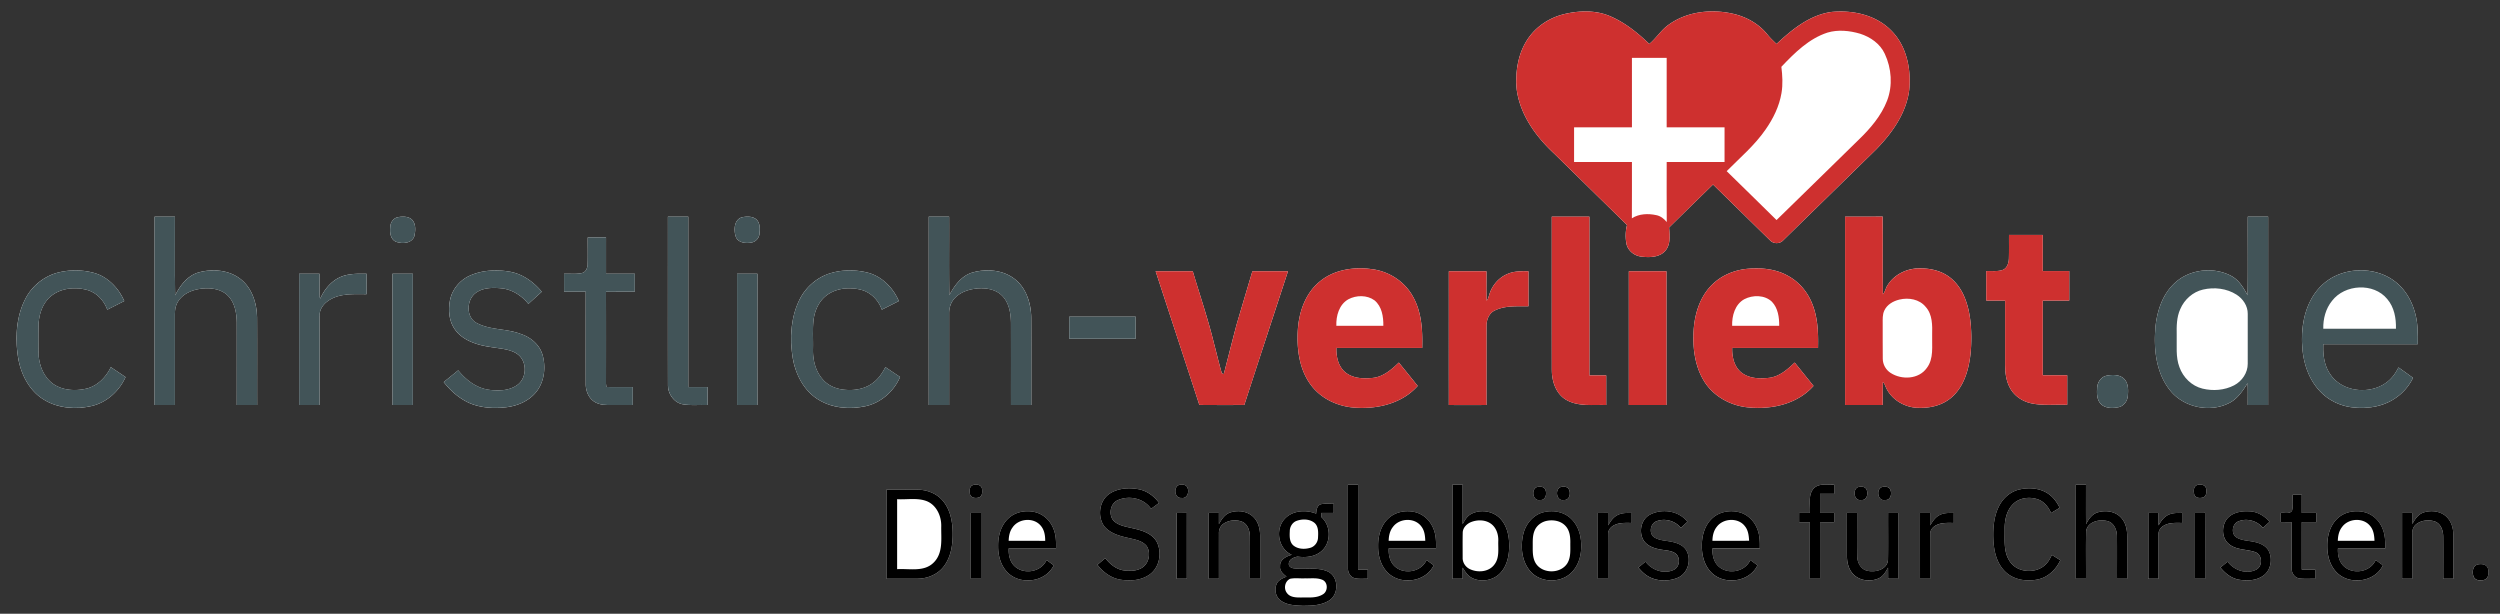 <svg height="491" width="2000" xmlns="http://www.w3.org/2000/svg"><rect width="100%" height="100%" fill="#333333" stroke="none"/><path d="M1251.15 11.33c-10.94 2.7-21.051 9.02-27.74 18.15-8.76 11.83-11.35 27.23-10.13 41.63 2.58 20.4 15.22 37.98 29.939 51.66 19.45 19.1 38.96 38.13 58.391 57.25-1.28 4.87-1.391 10.05-.48 15 1.25 5.75 6.59 9.82 12.351 10.33 6.47.73 14.399.53 18.93-4.91 4.279-5.13 3.33-12.27 2.859-18.43 11.681-11.51 23.42-22.94 35.15-34.4 15.16 14.86 30.33 29.72 45.51 44.57 2.65 2.96 7.7 3.13 10.48.23 24.82-24.22 49.609-48.47 74.39-72.74 12.851-13.12 24.3-29.14 26.61-47.82 1.58-16.64-2.061-34.9-14.141-47.15-12.25-12.73-31.069-16.85-48.149-15.14-17.34 2.47-31.5 14.01-43.89 25.6-2.61-2.51-5.291-4.97-7.5-7.85-6.931-8.49-17.021-14.03-27.641-16.38-17.029-3.86-36.17-1.75-50.66 8.49-6.319 4.22-10.21 10.94-15.99 15.75-9.06-8.75-19.129-16.85-30.729-21.95-11.79-5.26-25.24-4.89-37.56-1.89M123.65 173.35c.01 50.21 0 100.429 0 150.65h16.3c-.01-24.33 0-48.66-.01-72.98-.03-3.609.74-7.31 2.82-10.31 4-6.03 11.3-8.9 18.24-9.76 7.24-.86 15.4.02 20.95 5.22 5.84 5.55 7.32 14.051 7.47 21.77.05 22.021.01 44.031.01 66.051 5.43.02 10.86.01 16.29 0-.05-23.34.06-46.68-.05-70.02-.21-11.741-4.24-24.351-14.17-31.431-9.27-6.67-21.77-7.6-32.56-4.62-8.92 2.55-14.8 10.41-18.8 18.33-.45-20.97-.06-41.95-.2-62.92-5.43.01-10.86-.01-16.29.02m194.83.37c-3.841.65-6.33 4.46-6.29 8.2-.41 4.18.159 9.61 4.59 11.47 5.06 1.93 12.939 1.39 14.79-4.7.89-4.32 1.27-9.74-2.12-13.12-2.98-2.56-7.32-2.53-10.97-1.85m215.84-.39c.02 44.91-.051 89.82.029 134.73-.029 7.06 4.86 14.149 12.03 15.41 6.51 1.049 13.14.319 19.7.529 0-4.779.01-9.561 0-14.33-5.16-.01-10.32.01-15.47-.02.01-45.44 0-90.88 0-136.311-5.429-.008-10.859-.008-16.289-.008m60.1.33c-7.21 1.22-7.71 10.4-5.72 15.93 1.97 4.72 7.93 5.28 12.33 4.44 3.51-.44 6.229-3.54 6.58-7 .359-3.81.59-8.33-2.32-11.28-2.85-2.71-7.23-2.7-10.87-2.09m148.57-.33c-.021 50.22-.01 100.449 0 150.67h16.29v-73.061c-.07-3.949.979-8 3.45-11.14 4.319-5.63 11.489-8.21 18.34-8.94 7.14-.73 15.18.32 20.5 5.6 5.63 5.58 7.029 13.91 7.18 21.521.06 22 .01 44.01.02 66.02h16.28c-.03-23.34.07-46.67-.05-70.01-.21-11.67-4.17-24.2-13.98-31.3-9.34-6.86-22.06-7.78-32.97-4.7-8.84 2.57-14.47 10.41-18.609 18.13-.381-20.92-.061-41.85-.16-62.77-5.431-.03-10.861-.01-16.291-.02m498.41.01c.02 40.89-.04 81.78.029 122.66.01 9.09 3.29 19.16 11.59 23.91 9.69 5.57 21.271 3.77 31.95 4.09-.01-7.891 0-15.779-.01-23.67h-13.45c-.01-42.33 0-84.66 0-126.99-10.039-.01-20.079-.01-30.109 0m234.67-.01c-.01 50.23-.01 100.46 0 150.68 10.029.01 20.06.01 30.1 0 .05-6.13-.12-12.26.11-18.38 1.479 1.11 1.77 3.05 2.6 4.62 4.29 9.25 14.12 15.23 24.16 15.95 8.93.579 18.36-1.101 25.78-6.37 6.59-4.63 11.08-11.73 13.76-19.23 3.62-10.1 4.53-20.939 4.48-31.59-.16-10.4-1.301-20.99-5.221-30.7-2.88-7.18-7.609-13.82-14.22-17.99-6.96-4.45-15.431-5.9-23.57-5.6-9.689.4-19.34 5.51-24.319 13.95-1.341 2.17-1.66 4.89-3.42 6.79-.371-20.73.06-41.47-.221-62.21-10.009.18-20.019.03-30.019.08m322.14 0c-.11 20.96.21 41.92-.16 62.87-3.26-6.13-7.08-12.43-13.5-15.68-14.7-7.6-34.36-4.86-46 7.08-9.03 9.05-13.04 21.9-14.25 34.371-1.43 16.989.41 35.609 11.12 49.559 10.76 14.291 32.11 19.041 47.96 10.881 6.69-3.37 10.83-9.76 14.7-15.87.26 5.819.07 11.649.13 17.47 5.41.01 10.83 0 16.26 0 .011-50.22 0-100.44.011-150.67-5.431-.021-10.851-.001-16.271-.011m-191.021 14.61c-.09 6.34.121 12.68-.1 19.02-.16 3.51-1.43 7.74-5.09 9.03-4.18 1.4-8.689.73-13 .87-.01 7.87 0 15.75 0 23.62 5.03 0 10.061 0 15.1.01.03 17.18.011 34.359.011 51.55-.05 5.931.7 12.01 3.37 17.38 3.319 7.03 10.31 11.77 17.819 13.311 9.351 1.939 18.98.77 28.46 1.09v-23.62c-6.52 0-13.029.01-19.54 0 0-19.91-.01-39.81 0-59.72h21.17c0-7.87.011-15.74 0-23.61-7.06-.01-14.12 0-21.17-.01-.01-9.64 0-19.28-.01-28.92-9.009-.001-18.02-.011-27.02-.001M470.19 189.9c-.061 7.04.13 14.08-.07 21.12-.05 3-1.21 6.67-4.53 7.41-4.7 1.07-9.57.38-14.35.58.01 4.78 0 9.56.02 14.34 5.76 0 11.53-.01 17.311.01 0 24.541-.021 49.08 0 73.63-.03 4.83 1.6 9.88 5.3 13.16 3.28 2.97 7.86 3.85 12.16 3.859 6.729.02 13.46-.029 20.189-.01.011-4.779.011-9.561 0-14.33-7.02-.09-14.06.141-21.08-.08-.08-.63-.25-1.89-.34-2.52.03-24.551.061-49.11-.01-73.66 7.68-.14 15.37-.03 23.06-.06 0-4.79-.01-9.57 0-14.35-7.67-.01-15.35.01-23.02 0-.01-9.7 0-19.4 0-29.1zm585.29 35.58c-11.53 9.6-16.541 24.87-17.301 39.45-.81 14.891 1.41 30.85 10.54 43.09 8.431 11.36 22.46 17.57 36.391 18.181 17.689 1.06 36.95-3.75 49.04-17.46-5-6.25-10.051-12.471-15.07-18.7-5.9 5.67-12.63 11.56-21.15 12.319-7.6.791-16.3.361-22.26-5.02-5.23-4.779-6.71-12.189-6.59-18.99 22.9-.01 45.8 0 68.7-.01.37-14.07-.4-28.93-7.601-41.41-6.529-11.74-18.89-19.72-32.109-21.53-14.71-2.18-30.97.19-42.59 10.08m314.22 2.23c-9.65 9.46-13.92 23.08-14.79 36.28-.88 13.73.779 28.21 7.92 40.23 7.45 12.709 21.62 20.489 36.109 21.739 18.53 1.8 39.141-2.79 51.881-17.239-5.021-6.24-10.061-12.461-15.07-18.691-5.7 5.471-12.11 11.171-20.26 12.211-7.61.92-16.24.689-22.5-4.32-5.71-4.71-7.41-12.49-7.24-19.57 22.9-.01 45.8 0 68.689 0 .32-12.82-.22-26.129-5.77-37.93-3.75-8.06-9.89-15.03-17.66-19.4-9.56-5.66-21.07-6.97-31.97-6.1-10.839.81-21.579 5.06-29.339 12.79M46.92 217.92c-11.44 2.82-21.4 10.78-26.71 21.3-7.19 14.07-8.14 30.58-5.88 45.98 2.11 14.06 9.27 28.21 22.07 35.28 11 6.27 24.45 7.129 36.63 4.399 12.23-2.729 22.34-11.899 27.42-23.21-3.91-2.68-7.87-5.3-11.8-7.96-3.86 8.101-10.74 15.16-19.7 17.24-8.95 2.03-19.2 1.43-26.83-4.12-7.61-5.77-11.16-15.54-11.33-24.85-.07-7-.05-14-.01-21 .17-8.641 2.82-17.82 9.54-23.65 7.71-6.75 18.95-7.93 28.6-5.58 7.98 1.93 14.2 8.37 16.9 15.99 4.54-2.31 9.08-4.6 13.61-6.91-4.56-10.52-13.38-19.63-24.66-22.64-9.05-2.409-18.75-2.499-27.85-.269m617.45.64c-10.96 3.32-20.19 11.47-25.07 21.8-6.74 14.041-7.54 30.291-5.21 45.49 2.22 13.75 9.29 27.53 21.78 34.521 10.84 6.271 24.12 7.2 36.2 4.659 12.46-2.609 23.029-11.829 28-23.459-3.95-2.58-7.84-5.24-11.75-7.86-2.36 4.53-5.24 8.899-9.29 12.08-6.41 5.229-15.05 6.819-23.12 6.04-6.561-.51-13.18-3.109-17.561-8.16-6.02-6.65-8.18-15.891-7.939-24.67.229-7.98-.53-16.029.57-23.971 1.069-7.209 4.399-14.379 10.359-18.799 7.59-5.75 17.93-6.64 26.98-4.55 8.06 1.88 14.46 8.31 17.14 16.041 4.56-2.261 9.09-4.591 13.63-6.891-4.609-10.67-13.64-19.88-25.12-22.77-9.659-2.431-20.049-2.391-29.599.499m1194.5 8.34c-11.431 9.95-16.54 25.36-17.181 40.15-.85 16.06 2.671 33.31 13.83 45.46 6.811 7.471 16.41 12.24 26.44 13.391 11.64 1.379 24.07-.461 33.94-7.11 6.239-4.05 11.26-9.84 14.51-16.521-3.88-2.779-7.721-5.6-11.61-8.33-1.36 2.48-2.71 5-4.53 7.17-12.069 15.091-38.909 14.641-49.899-1.469-5-7.011-6.09-15.881-5.7-24.271 25.18-.05 50.37-.011 75.55-.021.07-8.14.17-16.41-1.979-24.32-2.16-8.5-6.351-16.609-12.68-22.75-15.911-15.699-43.971-15.909-60.691-1.379m-1483.29-6.27c-8.08 3.72-14.24 11.39-15.73 20.2-1.229 7.33-.67 15.391 3.44 21.79 3.94 6.29 10.74 10.14 17.64 12.37 7.07 2.39 14.551 2.939 21.87 4.18 4.3.82 8.78 2 12.17 4.93 7.021 6.23 6.3 19.051-1.62 24.221-6.54 4.41-14.97 4.529-22.52 3.459-9.88-1.439-18.16-7.93-24.28-15.51-3.84 3.15-7.729 6.24-11.569 9.381 5.63 7.229 12.779 13.459 21.26 17.09 8.77 3.57 18.5 4.14 27.83 3.16 8.59-.92 17.239-4.16 23.3-10.51 7.91-8.15 9.75-20.811 6.689-31.451-2.35-8.14-9.359-14.1-17.22-16.689-11.37-4.51-24.34-3-35.28-8.74-8.859-4.439-8.579-18.4-1.14-24.05 5.76-4.38 13.48-4.47 20.37-3.85 8.68.79 16.54 5.76 21.9 12.49 3.569-3.24 7.149-6.48 10.739-9.72-6.54-7.92-15.46-14.29-25.72-16.08-10.699-1.831-22.169-1.271-32.129 3.329m548.93-3.62c11.65 35.65 23.38 71.28 34.98 106.95 11.99.021 23.99.16 35.979-.04 11.5-35.68 23.3-71.27 34.92-106.91-9.5-.01-18.989-.01-28.489-.01-4.24 14.35-8.551 28.69-12.75 43.05-3.44 13.04-6.74 26.11-10.12 39.16-.391-.13-1.15-.399-1.53-.53-2.36-7.91-4.15-15.99-6.3-23.959-4.73-19.5-11.28-38.491-16.98-57.721-9.9.01-19.81-.01-29.71.01m234.551-.01c0 35.67-.011 71.34.01 107.01 10.029.01 20.06.01 30.1 0 .02-21.01-.03-42.02.02-63.029-.069-4.871 1.83-10.23 6.44-12.521 8.38-4.19 18.06-3.33 27.15-3.45v-28c-5.601-.06-11.44-.22-16.67 2.1-6.99 2.86-12.351 9.07-14.58 16.23-.61 1.83-.931 3.81-2.2 5.33-.34-7.88-.07-15.78-.16-23.66-10.041-.01-20.071-.01-30.11-.01m144 0v107c10.039 0 20.069 0 30.109-.01V217.01c-10.04-.01-20.07-.01-30.109-.01M239.31 219.01c.01 34.99.02 69.99 0 104.98 5.43.02 10.87.039 16.3.02 0-23.68-.01-47.35.01-71.01-.2-4.82 2.58-9.25 6.41-11.97 8.97-6.64 20.71-5.66 31.25-5.69 0-5.44 0-10.89-.01-16.33-7.2-.09-14.74-.26-21.44 2.84-7.21 3.36-12.45 9.91-15.66 17.05-.39-.92-.65-1.91-.59-2.91.03-5.66.04-11.33.03-16.99-5.43 0-10.86-.01-16.3.01m74.67-.01c.01 35.01 0 70.01.01 105.01 5.42.01 10.85.01 16.29 0V219zm275.67 0v105h16.3c-.01-35-.01-70 0-105zm265.74 34.34v17.67c17.721-.029 35.431.01 53.15-.02-.01-5.891 0-11.77 0-17.65-17.72-.01-35.43-.01-53.15 0m829.98 47.189c-4.431.891-7.39 5.171-7.64 9.521-.42 4.72-.341 10.36 3.569 13.72 3.761 3.021 9.13 2.961 13.63 1.961 4.051-.91 6.881-4.74 7.32-8.76.48-4.791.6-10.471-3.13-14.091-3.68-3.3-9.189-3.28-13.749-2.351M777.42 388.54c-1.979 1.489-1.77 4.29-1.5 6.479.58 3.431 5.01 3.971 7.68 2.73 2.37-1.221 2.351-4.33 2.021-6.62-.551-3.729-5.521-4.279-8.201-2.589m164.9-.16c-3.45 2.56-2.431 10.341 2.739 9.95 5.28.96 6.96-6.21 4.07-9.471-1.849-1.548-4.739-1.539-6.809-.479m136.02 65.66c-.18 3.479 1.58 7.32 5.12 8.41 3.49.939 7.18.45 10.76.55-.01-2.44-.01-4.89 0-7.33-2.6-.01-5.189-.01-7.77-.01.01-22.66 0-45.33 0-67.99-2.71-.01-5.42-.01-8.11-.01-.01 22.13-.01 44.25 0 66.38m83.66-66.37v75.34h8.12c-.01-2.99-.01-5.97-.021-8.96 1.94 3.17 4.03 6.5 7.44 8.271 7.57 3.939 17.74 1.97 23.29-4.54 4.93-5.66 6.47-13.431 6.56-20.74 0-7.63-1.489-15.83-6.729-21.681-5.7-6.5-15.96-8.219-23.57-4.26-3.359 1.69-5.25 5.051-6.979 8.221.02-10.551.01-21.1.01-31.65-2.721-.011-5.421-.011-8.121-.001m288.88 3.17c-4.649 5.391-2.49 13.03-2.979 19.49h-8.59c-.021 2.449-.021 4.9 0 7.35 2.85-.01 5.709 0 8.579 0 .011 15.11 0 30.221.011 45.33h8.13c0-15.109-.011-30.22 0-45.33 3.76 0 7.54-.01 11.319 0-.02-2.449-.02-4.9 0-7.34-3.779-.01-7.56-.01-11.319-.01a3556.1 3556.1 0 0 1 0-15.32h11.319c-.02-2.449-.02-4.89-.01-7.34-5.48.301-12.23-1.311-16.46 3.17m209.79-3.17c0 25.109-.01 50.23 0 75.34h8.12c.08-12.649-.16-25.31.11-37.95 1-7.71 10.689-9.97 17.109-8.169 5.24 1.359 7.54 7.09 7.57 12.06.109 11.35 0 22.71.04 34.06h8.13c-.01-11.359.01-22.72 0-34.08-.01-5.26-1.2-10.869-4.89-14.82-4.671-5.139-12.54-6.17-18.921-4.139-4.39 1.43-7.1 5.449-9.109 9.35-.09-10.551-.03-21.1-.04-31.65a999.081 999.081 0 0 0-8.119-.002m96.57.56c-2.641 1.459-2.42 5.069-1.76 7.569 1.14 2.83 4.949 3.011 7.42 1.97 2.439-1.26 2.39-4.51 2.01-6.85-.67-3.39-5.02-3.89-7.67-2.689m-527.71 1.43c-4.811 1.89-3.32 11.43 2.51 10.35 4.72.391 5.87-5.68 3.91-8.92-1.42-1.99-4.3-2.02-6.42-1.43m18.97.01c-4.83 1.9-3.29 11.51 2.59 10.33 4.94.33 5.971-6.45 3.38-9.5-1.65-1.359-4.02-1.4-5.97-.83m237.99.01c-4.76 1.94-3.26 11.41 2.56 10.33 4.72.381 5.86-5.66 3.91-8.91-1.43-2.01-4.34-2.05-6.47-1.42m18.97 0c-4.78 1.94-3.229 11.43 2.58 10.32 4.97.391 6.05-6.439 3.42-9.5-1.649-1.37-4.05-1.4-6-.82m-617.61 5.16c-8.34 5.36-10.149 17.96-4.64 25.92 4.8 6.05 12.73 8.12 19.94 9.7 4.97 1.19 10.71 2.12 14.149 6.31 3.7 5.561 1.9 14.171-3.939 17.591-4.271 2.529-9.511 2.64-14.29 1.96-6.141-.88-11.13-5.07-14.84-9.79-2.11 1.76-4.2 3.52-6.29 5.29 4.439 5.77 10.659 10.5 17.96 11.81 7.77 1.41 16.369.851 23.13-3.57 8.68-5.56 10.96-18.26 6.12-27.04-4.23-6.909-12.69-9.029-20.08-10.649-5.03-1.2-10.65-2.11-14.41-5.979-3.891-4.891-2.49-13.48 3.41-16.181 9.1-4.17 21-1.61 26.779 6.819a1106.4 1106.4 0 0 0 6.4-4.68c-3.93-5.43-9.66-9.709-16.33-10.949-7.729-1.442-16.309-.922-23.069 3.438m727.589-3.231c-7.159 1.69-13.119 6.961-16.319 13.511-4.101 8.26-4.81 17.74-4.41 26.83.46 8.99 2.63 18.59 9.25 25.13 6.9 6.979 17.729 8.53 26.97 6.31 7.86-1.88 14.03-8.05 17.34-15.239-2.27-1.42-4.529-2.841-6.779-4.261-1.11 2.33-2.25 4.71-3.99 6.65-7.51 8.93-23.939 8.22-30.02-1.99-4.67-7.33-3.641-16.34-3.75-24.6-.17-7.31 1.33-15.271 6.67-20.64 5.16-5.261 13.52-6.16 20.239-3.711 4.841 1.851 8.2 6.18 10.24 10.811 2.28-1.4 4.58-2.78 6.88-4.17-2.02-4.051-4.649-7.91-8.32-10.631-6.74-5.159-15.96-5.859-24.001-4m-906.239.061c-.01 23.77 0 47.55-.01 71.33 8.279-.03 16.55.06 24.829-.04 7.961-.08 16.101-3.36 20.99-9.82 5.88-7.67 7.3-17.729 7.141-27.13-.15-8.89-1.95-18.33-7.82-25.31-4.94-5.979-12.771-8.91-20.39-9-8.25-.091-16.5-.011-24.74-.03m1124.96 4.1c-.26 4.26.58 8.67-.55 12.83-1.96 2.851-6.07 1.371-8.971 1.74-.02 2.439-.02 4.891 0 7.33 2.87.01 5.761.01 8.66.01.04 12.4-.06 24.811.04 37.21-.07 3.71 2.57 7.46 6.41 7.891 4.1.479 8.25.14 12.39.229-.02-2.45-.02-4.899 0-7.34-3.59 0-7.159-.01-10.72 0 0-12.67-.01-25.33 0-37.99 3.85 0 7.71-.01 11.58 0-.02-2.449-.02-4.9 0-7.35h-11.58c-.01-4.85-.01-9.7 0-14.561zm-777.74 7.71c-2.95 1.18-3.3 4.72-3.5 7.459-8.54-3.479-19.87-2.549-25.93 5.041-6.94 8.68-3.971 23.26 6.41 27.85-4.311 1.229-9.67 3.83-9.32 9.13-.46 3.74 2.49 6.29 5.15 8.32-2.82 1.22-6.011 2.43-7.61 5.25-2.36 4.529-1.33 10.81 2.91 13.89 4.989 3.71 11.54 3.96 17.52 4.22 7.25-.02 15.061-.27 21.36-4.29 8.01-5.159 7.51-19.369-1.45-23.279-8.56-3.681-18.11-1.141-27.06-2.42-1.881-.24-4.04-1.46-3.851-3.641.061-3.52 4.011-5.17 6.96-5.72 6.75.93 14.34.16 19.521-4.71 7.569-6.95 7.189-20.24-.511-26.96a89.66 89.66 0 0 1 0-3.28c3.32.01 6.641 0 9.98.01a897.93 897.93 0 0 1 0-7.34c-3.519.131-7.149-.449-10.579.47m-249.71 11.241c-6.07 5.639-8.36 14.26-8.21 22.319-.04 7.74 2.27 15.91 8 21.39 10.4 9.931 30.2 7.09 36.48-6.199-1.921-1.4-3.841-2.79-5.73-4.2-4.09 9.25-17.14 11.87-24.81 5.609-4.44-3.55-5.761-9.529-5.471-14.96h37.86c.09-5.18 0-10.51-1.98-15.38-2.27-6.21-7.39-11.38-13.77-13.3-7.599-2.2-16.499-.8-22.369 4.721m177.37-4.681c-4.311 1.47-6.88 5.47-8.96 9.271-.01-2.99-.01-5.99 0-8.98H967v52.68h8.12c.01-12.029-.01-24.06 0-36.08-.16-3.09 1.16-6.26 3.78-8 4.33-2.869 10.199-3.47 14.989-1.439 4.32 1.98 5.92 7.06 6.021 11.49.12 11.34.01 22.689.05 34.029h8.13c-.01-11.319 0-22.64 0-33.96 0-5.38-1.21-11.13-5.06-15.11-4.74-5.05-12.6-6.002-18.95-3.901m126.6 4.7c-6.029 5.64-8.319 14.22-8.18 22.26-.05 7.76 2.26 15.94 8 21.43 10.4 9.931 30.21 7.09 36.47-6.21-1.92-1.399-3.83-2.79-5.729-4.189-4.09 9.26-17.19 11.88-24.851 5.58-4.409-3.561-5.71-9.521-5.42-14.931h37.86c.09-5.189 0-10.52-1.98-15.39-2.279-6.21-7.39-11.37-13.76-13.29-7.61-2.21-16.54-.8-22.41 4.74m124.82-5.09c-8.54 1.76-14.83 9.229-16.84 17.47-2.37 9.78-1.45 21.08 4.99 29.18 7.699 9.811 23.85 10.72 32.91 2.33 5.43-4.97 8.02-12.39 8.35-19.61.51-8.56-1.62-17.859-7.98-23.97-5.55-5.45-14-7.12-21.43-5.4m84.28 2.18c-7.19 3.96-9.07 14.38-4.57 20.99 3.13 4.3 8.54 6.04 13.59 6.859 3.851.73 8.101.69 11.46 3.011 4.351 3.21 3.65 10.93-1.31 13.22-7.91 3.7-17.49.2-22.54-6.57-1.92 1.57-3.84 3.12-5.75 4.67 1.439 1.66 2.89 3.351 4.62 4.76 7.28 6.311 18.3 7.07 26.97 3.41 8.21-3.5 11.11-14.63 6.66-22.08-2.53-4.1-7.391-5.819-11.87-6.71-4.86-1.04-10.3-.93-14.41-4.06-3.55-3.44-2.24-10.42 2.42-12.27 6.8-2.701 15.021-.461 19.61 5.239 1.76-1.62 3.54-3.22 5.3-4.85-6.98-8.959-20.43-10.84-30.18-5.619m49.48 3.311c-5.729 5.649-7.89 13.989-7.77 21.84-.04 7.77 2.27 15.989 8.04 21.479 10.409 9.89 30.18 7.05 36.439-6.24-1.92-1.39-3.84-2.79-5.729-4.189-4.08 9.239-17.141 11.88-24.801 5.609-4.439-3.55-5.77-9.529-5.47-14.96h37.86c.07-4.92.03-9.97-1.71-14.649-2.11-6.31-7.07-11.7-13.431-13.83-7.918-2.571-17.418-1.06-23.428 4.94m411.69.869c-3.771 5.73-3.431 14.58 2.08 19.12 5.95 5.15 14.34 4.08 21.319 6.64 5.761 2.23 5.92 11.421.42 14.051-7.899 3.85-17.609.34-22.68-6.471-1.93 1.551-3.859 3.101-5.77 4.66 3.72 4.601 8.66 8.59 14.619 9.7 6.58 1.19 14.021.88 19.641-3.14 6.07-4.271 7.6-13.181 4.46-19.66-2.18-4.32-6.96-6.37-11.44-7.33-5.069-1.21-10.739-.96-15.13-4.11-3.59-3.189-2.62-9.97 1.67-12.12 6.851-3.17 15.5-.89 20.2 4.971 1.74-1.641 3.53-3.25 5.3-4.891-4.159-4.83-10.069-8.31-16.56-8.359-6.569-.371-14.199 1.15-18.129 6.939m88.95-1.16c-5.94 5.621-8.19 14.11-8.07 22.07-.07 7.96 2.359 16.4 8.41 21.88 10.51 9.5 29.87 6.54 36.08-6.58-1.94-1.399-3.87-2.79-5.771-4.2-4.09 9.4-17.47 11.931-25.069 5.381-4.23-3.591-5.471-9.41-5.15-14.721 12.609-.02 25.23.04 37.859-.029.051-5.25-.039-10.66-2.1-15.57-2.34-6.23-7.57-11.37-14.01-13.18-7.589-2.071-16.399-.601-22.179 4.949m69.13-4.92c-4.431 1.41-7.181 5.461-9.2 9.391-.07-3-.061-6-.04-8.99-2.729 0-5.43 0-8.13.01.01 17.561 0 35.11.01 52.67h8.11c.01-12.02-.011-24.029.01-36.05-.16-2.92.97-5.94 3.36-7.72 4.14-3.07 9.899-3.69 14.729-2.051 4.73 1.74 6.61 7.091 6.7 11.751.109 11.35 0 22.71.04 34.069h8.05c-.01-11.68-.01-23.37 0-35.05-.01-5.18-1.52-10.64-5.3-14.351-4.709-4.709-12.189-5.58-18.339-3.679m-1162.36.4c-.01 17.56 0 35.12 0 52.68h8.12v-52.68zm164.66 0v52.68h8.12c.01-17.56 0-35.109.01-52.67-2.72-.01-5.43-.01-8.13-.01m536.21.01c.021 11.53-.021 23.07.01 34.61.05 4.92 1.23 10.109 4.57 13.88 4.95 5.75 13.86 6.9 20.61 3.95 3.75-1.59 5.81-5.29 7.689-8.681.061 2.96.08 5.94.07 8.91 2.689 0 5.39 0 8.1-.01-.01-17.55 0-35.11 0-52.67h-8.1c-.07 12.55.13 25.1-.09 37.65-.641 7.619-9.971 10.149-16.311 8.67-5.41-.95-8.31-6.58-8.34-11.66-.2-11.55-.03-23.11-.08-34.66-2.718.001-5.428.001-8.128.011m58.46-.01c-.01 17.56 0 35.12 0 52.68h8.12c.03-11.99-.06-23.979.04-35.97-.061-3.36 2.64-6 5.56-7.22 4.17-1.86 8.841-1.44 13.311-1.48-.021-2.68-.021-5.359 0-8.04-4.22.04-8.771-.06-12.41 2.37-2.94 1.82-4.74 4.83-6.51 7.68-.011-3.34 0-6.68.01-10.02zm182.66.01c.01 17.561 0 35.11.01 52.67h8.11c.02-11.689-.011-23.38.01-35.069-.26-2.94 1.36-5.74 3.88-7.2 4.45-2.86 9.96-2.391 15.02-2.391-.01-2.689-.01-5.369 0-8.05-4.109.04-8.529-.06-12.14 2.2-3.04 1.82-5.01 4.85-6.71 7.859-.08-3.35-.07-6.689-.05-10.029-2.72 0-5.43 0-8.13.01m37.34-.01c-.01 17.56 0 35.12 0 52.68h8.12c-.03-17.569.06-35.149-.05-52.72-2.7.05-5.39.05-8.07.04m-477.67 52.68h8.12c.03-11.96-.05-23.93.03-35.89-.07-3.33 2.539-6 5.43-7.24 4.21-1.93 8.939-1.5 13.45-1.54-.011-2.68-.011-5.359 0-8.04-4.25.03-8.88-.05-12.53 2.45-2.85 1.82-4.641 4.74-6.33 7.58-.061-3.34-.07-6.67-.04-9.99-2.72-.01-5.43-.01-8.12-.01-.01 17.56 0 35.12-.01 52.68m704.09-11.45c-4.3.79-4.84 6.23-3.59 9.62 1.359 3.44 5.92 3.69 8.939 2.57 3.44-1.57 3.471-6.22 2.461-9.32-1.2-3.03-5.03-3.49-7.81-2.87z" fill="#fff"/><path d="M1462.04 26.05c8.46-2.52 17.68-1.54 26.05.92 8.28 2.64 16.08 8.05 19.76 16.14 5.41 11.54 6.42 25.4 1.84 37.37-4.75 12.25-13.5 22.41-22.85 31.42-21.89 21.36-43.68 42.82-65.609 64.14-13.23-13.11-26.62-26.06-39.891-39.12 10.7-10.79 22.471-20.73 31.141-33.34 6.1-8.72 10.92-18.53 12.699-29.09 1.2-6.96.771-14.07-.09-21.04 10.55-11.13 22.01-22.56 36.95-27.4zm-156.5 20.25c9.26-.02 18.53-.02 27.8 0-.02 18.52 0 37.03-.01 55.54 15.439.03 30.87-.05 46.31.04-.029 9.24 0 18.48-.01 27.72-15.43-.01-30.86 0-46.28-.01 0 16.02-.1 32.04.051 48.06-2.141-2.65-4.95-4.85-8.34-5.53-6.511-1.42-13.841-1.2-19.57 2.54.12-15.02.029-30.04.05-45.06-15.43 0-30.86-.01-46.28 0-.02-9.25-.01-18.5 0-27.75 15.43-.02 30.86.01 46.29-.01-.011-18.51-.001-37.03-.011-55.54zm560.09 194.35c10.25-13.34 33.26-14.68 44.14-1.46 5.62 6.52 7.211 15.43 6.99 23.8-19.38.02-38.75.01-58.13 0-.191-7.94 1.94-16.099 7-22.34zm-103.24-8.99c9-2.1 18.971-.97 26.841 4.06 5.17 3.3 9.039 9.06 8.959 15.35.021 13.3.061 26.6-.01 39.9.061 7.26-4.54 13.959-10.859 17.27-7.69 4.02-16.931 4.689-25.29 2.66-8.62-2.07-15.58-8.961-18.5-17.221-3.11-8.209-1.94-17.109-2.17-25.68-.13-6.971-.101-14.21 2.84-20.68 3.219-7.659 10.039-13.779 18.189-15.659zm-683.78 7.8c6.37-3.44 15.01-3.56 20.989.8 5.94 4.88 7.211 13.131 7.07 20.4-12.53.01-25.06.01-37.59 0-.299-7.96 2.181-17 9.531-21.2zm316.82-.09c6.82-3.56 16.36-3.52 22.131 2.04 4.859 5.08 5.869 12.49 5.8 19.24-12.55.02-25.101.05-37.641-.01-.25-8.01 2.25-17.13 9.71-21.27zm124.11.29c7.34-1.78 15.97-.31 20.96 5.78 5.58 6.11 5.4 14.85 5.23 22.58-.28 8.86 1.479 18.86-4.32 26.41-6.42 9.051-20.061 9.631-28.87 3.93-3.84-2.42-6.31-6.779-6.32-11.33-.14-9.34.011-18.68-.06-28.02.029-3.55-.28-7.289 1.3-10.59 2.18-4.76 7.13-7.61 12.08-8.76zM717.71 399.35c7.8.49 16-1.279 23.51 1.5 7.98 3.101 11.99 12.041 11.78 20.21-.18 9.771 1.68 21.33-6.02 28.94-7.711 7.83-19.49 4.7-29.271 5.33zm92.33 22.62c4.84-7.21 16.77-8.229 22.45-1.52 2.97 3.34 3.71 7.95 3.66 12.27-9.74-.12-19.48-.01-29.221-.06.101-3.76.811-7.62 3.111-10.69zm227.36-5.32c4.59-1.61 10.34-1.53 14.229 1.699 3.25 2.87 2.98 7.66 2.79 11.61-.04 3.73-2.53 7.21-6.13 8.28-4.47 1.319-9.88 1.189-13.62-1.891-3.23-2.81-3.02-7.5-2.84-11.39-.009-3.578 2.131-7.088 5.571-8.308zm77.06 4.76c5.18-6.92 17.16-7.48 22.47-.42 2.65 3.279 3.17 7.6 3.28 11.67-9.76 0-19.521.02-29.28 0 .08-3.99.94-8.1 3.53-11.25zm122.99-4.73c5.2-1.039 11.18 0 14.91 4.041 3.329 3.499 3.939 8.619 3.899 13.249-.109 5.62.65 11.771-2.47 16.78-5.32 8.35-19.479 8.44-24.979.24-2.541-3.83-2.66-8.59-2.631-13.01.051-4.53-.319-9.261 1.5-13.53 1.651-4.05 5.531-6.93 9.771-7.77zm135.989 4.75c5.181-6.93 17.171-7.51 22.48-.439 2.67 3.25 3.11 7.569 3.36 11.609-9.78.141-19.57.04-29.351.061.082-3.981.942-8.081 3.511-11.231zm500.221.15c5.1-7.04 17.15-7.71 22.529-.67 2.711 3.27 3.23 7.64 3.381 11.74-9.78.029-19.561.029-29.33 0 .11-3.91.93-7.95 3.42-11.07zm-696.29-4.12c5.02-1.819 11.16-1.66 15.55 1.64 4.28 3.181 5.96 8.771 5.71 13.931-.18 6.2 1.021 13.17-3.02 18.47-4.38 6.15-13.431 6.86-19.82 3.74-3.43-1.681-5.82-5.32-5.66-9.17 0-6.7-.09-13.4.05-20.09.17-4.071 3.55-7.211 7.19-8.521zm-145.21 45.56c3.87-.8 7.92-.13 11.87-.34 4.6.181 9.479-.66 13.85 1.17 4.57 1.931 4.62 8.99.601 11.521-5.16 3.36-11.61 2.5-17.44 2.64-3.979.021-8.88 0-11.47-3.569-2.861-3.562-1.681-9.542 2.589-11.422z" fill="#fff"/><path d="M1251.15 11.33c12.319-3 25.77-3.37 37.56 1.89 11.601 5.1 21.67 13.2 30.729 21.95 5.78-4.81 9.671-11.53 15.99-15.75 14.49-10.24 33.631-12.35 50.66-8.49 10.62 2.35 20.71 7.89 27.641 16.38 2.209 2.88 4.89 5.34 7.5 7.85 12.39-11.59 26.55-23.13 43.89-25.6 17.08-1.71 35.899 2.41 48.149 15.14 12.08 12.25 15.721 30.51 14.141 47.15-2.311 18.68-13.76 34.7-26.61 47.82-24.78 24.27-49.569 48.52-74.39 72.74-2.78 2.9-7.83 2.73-10.48-.23-15.18-14.85-30.35-29.71-45.51-44.57-11.73 11.46-23.47 22.89-35.15 34.4.471 6.16 1.42 13.3-2.859 18.43-4.53 5.44-12.46 5.64-18.93 4.91-5.761-.51-11.101-4.58-12.351-10.33-.91-4.95-.8-10.13.48-15-19.431-19.12-38.94-38.15-58.391-57.25-14.72-13.68-27.359-31.26-29.939-51.66-1.22-14.4 1.37-29.8 10.13-41.63 6.69-9.13 16.8-15.45 27.74-18.15m210.89 14.72c-14.94 4.84-26.4 16.27-36.95 27.4.86 6.97 1.29 14.08.09 21.04-1.779 10.56-6.6 20.37-12.699 29.09-8.67 12.61-20.44 22.55-31.141 33.34 13.271 13.06 26.66 26.01 39.891 39.12 21.93-21.32 43.72-42.78 65.609-64.14 9.35-9.01 18.1-19.17 22.85-31.42 4.58-11.97 3.57-25.83-1.84-37.37-3.68-8.09-11.479-13.5-19.76-16.14-8.37-2.46-17.59-3.44-26.05-.92m-156.5 20.25c.01 18.51 0 37.03.01 55.54-15.43.02-30.86-.01-46.29.01-.01 9.25-.02 18.5 0 27.75 15.42-.01 30.851 0 46.28 0-.021 15.02.07 30.04-.05 45.06 5.729-3.74 13.06-3.96 19.57-2.54 3.39.68 6.199 2.88 8.34 5.53-.15-16.02-.051-32.04-.051-48.06 15.42.01 30.851 0 46.28.01.01-9.24-.02-18.48.01-27.72-15.439-.09-30.87-.01-46.31-.04.01-18.51-.01-37.02.01-55.54-9.269-.02-18.539-.02-27.799 0zm-64.14 127.04c10.029-.01 20.069-.01 30.109 0 0 42.33-.01 84.66 0 126.99h13.45c.01 7.891 0 15.779.01 23.67-10.68-.32-22.26 1.48-31.95-4.09-8.3-4.75-11.58-14.82-11.59-23.91-.069-40.88-.009-81.77-.029-122.66zm234.67-.01c10-.05 20.01.1 30.02-.08.28 20.74-.15 41.48.221 62.21 1.76-1.9 2.079-4.62 3.42-6.79 4.979-8.44 14.63-13.55 24.319-13.95 8.14-.3 16.61 1.15 23.57 5.6 6.61 4.17 11.34 10.81 14.22 17.99 3.92 9.709 5.061 20.299 5.221 30.7.05 10.65-.86 21.49-4.48 31.59-2.68 7.5-7.17 14.601-13.76 19.23-7.42 5.27-16.851 6.949-25.78 6.37-10.04-.72-19.87-6.7-24.16-15.95-.83-1.57-1.12-3.51-2.6-4.62-.23 6.12-.061 12.25-.11 18.38-10.04.01-20.07.01-30.1 0-.01-50.22-.01-100.45-.001-150.68m43.47 66.33c-4.95 1.15-9.9 4-12.08 8.76-1.58 3.301-1.271 7.04-1.3 10.59.07 9.34-.08 18.68.06 28.02.011 4.551 2.48 8.91 6.32 11.33 8.81 5.701 22.45 5.121 28.87-3.93 5.8-7.55 4.04-17.55 4.32-26.41.17-7.729.35-16.47-5.23-22.58-4.99-6.09-13.62-7.56-20.96-5.78zm87.649-51.72c9-.01 18.011 0 27.021 0 .01 9.64 0 19.28.01 28.92 7.05.01 14.11 0 21.17.01.011 7.87 0 15.74 0 23.61h-21.17c-.01 19.911 0 39.81 0 59.72 6.511.01 13.021 0 19.54 0v23.62c-9.479-.32-19.109.85-28.46-1.09-7.51-1.541-14.5-6.28-17.819-13.311-2.67-5.37-3.42-11.449-3.37-17.38 0-17.19.02-34.37-.011-51.55-5.039-.01-10.069-.01-15.1-.01 0-7.87-.01-15.75 0-23.62 4.311-.14 8.82.53 13-.87 3.66-1.29 4.93-5.52 5.09-9.03.221-6.339.01-12.679.099-19.019zm-551.709 37.54c11.619-9.89 27.88-12.26 42.59-10.08 13.22 1.81 25.58 9.79 32.109 21.53 7.2 12.48 7.971 27.339 7.601 41.41-22.9.01-45.8 0-68.7.01-.12 6.801 1.359 14.211 6.59 18.99 5.96 5.381 14.66 5.811 22.26 5.02 8.521-.76 15.25-6.649 21.15-12.319 5.02 6.229 10.07 12.45 15.07 18.7-12.09 13.71-31.351 18.52-49.04 17.46-13.931-.61-27.96-6.82-36.391-18.181-9.13-12.24-11.35-28.199-10.54-43.09.76-14.58 5.771-29.85 17.301-39.45m23.13 13.98c-7.351 4.2-9.83 13.24-9.53 21.2 12.53.01 25.06.01 37.59 0 .141-7.27-1.13-15.52-7.07-20.4-5.98-4.36-14.62-4.24-20.99-.8zm291.09-11.75c7.76-7.73 18.5-11.98 29.34-12.79 10.899-.87 22.41.44 31.97 6.1 7.771 4.37 13.91 11.34 17.66 19.4 5.55 11.801 6.09 25.109 5.77 37.93-22.89 0-45.789-.01-68.689 0-.17 7.08 1.53 14.86 7.24 19.57 6.26 5.01 14.89 5.24 22.5 4.32 8.149-1.04 14.56-6.74 20.26-12.211 5.01 6.23 10.05 12.451 15.07 18.691-12.74 14.449-33.351 19.039-51.881 17.239-14.489-1.25-28.659-9.03-36.109-21.739-7.141-12.021-8.8-26.5-7.92-40.23.869-13.2 5.139-26.82 14.789-36.28m25.73 11.66c-7.46 4.14-9.96 13.26-9.71 21.271 12.54.06 25.091.029 37.641.01.069-6.75-.94-14.16-5.8-19.24-5.771-5.561-15.311-5.601-22.131-2.041zm-470.92-22.36c9.9-.02 19.811 0 29.71-.01 5.7 19.23 12.25 38.221 16.98 57.721 2.149 7.969 3.939 16.049 6.3 23.959.38.131 1.14.4 1.53.53 3.38-13.05 6.68-26.12 10.12-39.16 4.199-14.36 8.51-28.7 12.75-43.05 9.5 0 18.989 0 28.489.01-11.62 35.641-23.42 71.23-34.92 106.91-11.989.2-23.989.061-35.979.04-11.6-35.67-23.33-71.3-34.98-106.95zm234.551-.01c10.039 0 20.069 0 30.109.01.09 7.88-.18 15.78.16 23.66 1.27-1.52 1.59-3.5 2.2-5.33 2.229-7.16 7.59-13.37 14.58-16.23 5.229-2.32 11.069-2.16 16.67-2.1v28c-9.091.12-18.771-.74-27.15 3.45-4.61 2.29-6.51 7.649-6.44 12.521-.05 21.01 0 42.02-.02 63.029-10.04.01-20.07.01-30.1 0-.02-35.67-.009-71.34-.009-107.01zm144 0c10.039 0 20.069 0 30.109.01v106.98c-10.04.01-20.07.01-30.109.01z" fill="#ce302f"/><path d="M123.65 173.35c5.43-.03 10.86-.01 16.29-.02.14 20.97-.25 41.95.2 62.92 4-7.92 9.88-15.78 18.8-18.33 10.79-2.98 23.29-2.05 32.56 4.62 9.93 7.08 13.96 19.69 14.17 31.431.11 23.34 0 46.68.05 70.02-5.43.01-10.86.02-16.29 0 0-22.02.04-44.03-.01-66.051-.15-7.719-1.63-16.219-7.47-21.77-5.55-5.2-13.71-6.08-20.95-5.22-6.94.86-14.24 3.73-18.24 9.76-2.08 3-2.85 6.7-2.82 10.31.01 24.32 0 48.65.01 72.98h-16.3c0-50.221.01-100.44 0-150.65zm194.83.37c3.649-.68 7.989-.71 10.97 1.85 3.39 3.38 3.01 8.8 2.12 13.12-1.851 6.09-9.73 6.63-14.79 4.7-4.431-1.86-5-7.29-4.59-11.47-.04-3.74 2.45-7.55 6.29-8.2zm215.84-.39c5.43 0 10.859 0 16.29.01 0 45.43.01 90.87 0 136.311 5.149.029 10.31.01 15.47.02.01 4.77 0 9.551 0 14.33-6.561-.21-13.19.52-19.7-.529-7.17-1.261-12.06-8.351-12.03-15.41-.08-44.912-.01-89.822-.03-134.732zm60.1.33c3.64-.61 8.021-.62 10.87 2.09 2.91 2.95 2.68 7.47 2.32 11.28-.351 3.46-3.07 6.56-6.58 7-4.4.84-10.36.28-12.33-4.44-1.99-5.53-1.49-14.71 5.72-15.93zm148.57-.33c5.43.01 10.859-.01 16.29.02.1 20.92-.221 41.85.16 62.77 4.14-7.72 9.77-15.56 18.609-18.13 10.91-3.08 23.63-2.16 32.97 4.7 9.811 7.1 13.771 19.63 13.98 31.3.12 23.34.02 46.67.05 70.01h-16.28c-.01-22.01.04-44.02-.02-66.02-.15-7.61-1.55-15.94-7.18-21.521-5.32-5.28-13.36-6.33-20.5-5.6-6.851.73-14.021 3.31-18.34 8.94-2.471 3.14-3.521 7.19-3.45 11.14V324h-16.29c-.009-50.221-.019-100.45.001-150.67zm1055.22 0c5.42.01 10.84-.01 16.271.01-.011 50.23 0 100.45-.011 150.67-5.43 0-10.85.01-16.26 0-.06-5.82.13-11.65-.13-17.47-3.87 6.11-8.01 12.5-14.7 15.87-15.85 8.16-37.2 3.41-47.96-10.881-10.71-13.949-12.55-32.569-11.12-49.559 1.21-12.471 5.22-25.321 14.25-34.371 11.64-11.94 31.3-14.68 46-7.08 6.42 3.25 10.24 9.55 13.5 15.68.37-20.949.05-41.909.16-62.869m-35.82 58.33c-8.149 1.88-14.97 8-18.189 15.66-2.94 6.47-2.97 13.709-2.84 20.68.229 8.57-.94 17.471 2.17 25.68 2.92 8.26 9.88 15.15 18.5 17.221 8.359 2.029 17.6 1.359 25.29-2.66 6.319-3.311 10.92-10.01 10.859-17.27.07-13.301.03-26.601.01-39.9.08-6.291-3.789-12.05-8.959-15.35-7.871-5.031-17.841-6.161-26.841-4.061zM470.19 189.9h14.64c0 9.7-.01 19.4 0 29.1 7.67.01 15.35-.01 23.02 0-.01 4.78 0 9.56 0 14.35-7.689.03-15.38-.08-23.06.06.07 24.55.04 49.109.01 73.66.09.63.26 1.89.34 2.52 7.021.221 14.061-.01 21.08.08.011 4.77.011 9.551 0 14.33-6.729-.02-13.46.029-20.189.01-4.3-.01-8.88-.89-12.16-3.859-3.7-3.28-5.33-8.33-5.3-13.16-.021-24.551 0-49.09 0-73.63-5.78-.02-11.551-.01-17.311-.01-.02-4.78-.01-9.56-.02-14.34 4.779-.2 9.649.49 14.35-.58 3.32-.74 4.48-4.41 4.53-7.41.2-7.041.01-14.081.07-21.121zM46.92 217.92c9.1-2.23 18.8-2.14 27.85.27 11.28 3.01 20.1 12.12 24.66 22.64-4.53 2.31-9.07 4.6-13.61 6.91-2.7-7.62-8.92-14.06-16.9-15.99-9.65-2.35-20.89-1.17-28.6 5.58-6.72 5.83-9.37 15.01-9.54 23.65-.04 7-.06 14 .01 21 .17 9.31 3.72 19.08 11.33 24.85 7.63 5.55 17.88 6.15 26.83 4.12 8.96-2.08 15.84-9.14 19.7-17.24 3.93 2.66 7.89 5.28 11.8 7.96-5.08 11.311-15.19 20.48-27.42 23.21-12.18 2.729-25.63 1.87-36.63-4.399-12.8-7.07-19.96-21.221-22.07-35.28-2.26-15.4-1.31-31.91 5.88-45.98 5.31-10.521 15.27-18.481 26.71-21.301zm617.45.64c9.55-2.89 19.939-2.93 29.6-.5 11.48 2.89 20.511 12.1 25.12 22.77-4.54 2.3-9.07 4.63-13.63 6.891-2.68-7.73-9.08-14.161-17.14-16.041-9.051-2.09-19.391-1.2-26.98 4.55-5.96 4.42-9.29 11.59-10.359 18.799-1.101 7.941-.341 15.99-.57 23.971-.24 8.779 1.92 18.02 7.939 24.67 4.381 5.051 11 7.65 17.561 8.16 8.07.779 16.71-.811 23.12-6.04 4.05-3.181 6.93-7.55 9.29-12.08 3.91 2.62 7.8 5.28 11.75 7.86-4.971 11.63-15.54 20.85-28 23.459-12.08 2.541-25.36 1.611-36.2-4.659-12.49-6.99-19.561-20.771-21.78-34.521-2.33-15.199-1.53-31.449 5.21-45.49 4.879-10.329 14.109-18.479 25.069-21.799zm1194.5 8.34c16.72-14.53 44.78-14.32 60.69 1.38 6.329 6.14 10.52 14.25 12.68 22.75 2.149 7.91 2.05 16.181 1.979 24.32-25.18.01-50.37-.029-75.55.021-.39 8.39.7 17.26 5.7 24.271 10.99 16.109 37.83 16.56 49.899 1.469 1.82-2.17 3.17-4.689 4.53-7.17 3.89 2.73 7.73 5.551 11.61 8.33-3.25 6.681-8.271 12.471-14.51 16.521-9.87 6.649-22.301 8.489-33.94 7.11-10.03-1.15-19.63-5.92-26.44-13.391-11.159-12.15-14.68-29.4-13.83-45.46.642-14.791 5.751-30.201 17.182-40.151m6.76 13.75c-5.06 6.241-7.19 14.4-7 22.34 19.38.01 38.75.02 58.13 0 .221-8.37-1.37-17.28-6.99-23.8-10.88-13.22-33.89-11.88-44.14 1.46zM375.58 220.63c9.96-4.6 21.43-5.16 32.13-3.33 10.26 1.79 19.18 8.16 25.72 16.08-3.59 3.24-7.17 6.48-10.739 9.72-5.36-6.73-13.221-11.7-21.9-12.49-6.89-.62-14.61-.53-20.37 3.85-7.439 5.65-7.72 19.61 1.14 24.05 10.94 5.74 23.91 4.23 35.28 8.74 7.86 2.59 14.87 8.55 17.22 16.689 3.061 10.641 1.221 23.301-6.689 31.451-6.061 6.35-14.71 9.59-23.3 10.51-9.33.979-19.061.41-27.83-3.16-8.48-3.631-15.63-9.86-21.26-17.09 3.84-3.141 7.729-6.23 11.569-9.381 6.12 7.58 14.4 14.07 24.28 15.51 7.55 1.07 15.979.951 22.52-3.459 7.92-5.17 8.641-17.99 1.62-24.221-3.39-2.93-7.87-4.109-12.17-4.93-7.319-1.24-14.8-1.79-21.87-4.18-6.899-2.23-13.699-6.08-17.64-12.37-4.11-6.399-4.67-14.46-3.44-21.79 1.489-8.809 7.649-16.479 15.729-20.199zm-136.27-1.62c5.44-.02 10.87-.01 16.3-.01.01 5.66 0 11.33-.03 16.99-.06 1 .2 1.99.59 2.91 3.21-7.14 8.45-13.69 15.66-17.05 6.7-3.1 14.24-2.93 21.44-2.84.01 5.44.01 10.89.01 16.33-10.54.03-22.28-.95-31.25 5.69-3.83 2.72-6.61 7.15-6.41 11.97-.02 23.66-.01 47.33-.01 71.01-5.43.02-10.87 0-16.3-.02.02-34.99.01-69.99 0-104.98zm74.67-.01h16.3v105.01c-5.44.01-10.87.01-16.29 0-.01-35 0-70-.01-105.01zm275.67 0h16.3c-.01 35-.01 70 0 105h-16.3zm265.74 34.34c17.721-.01 35.431-.01 53.15 0 0 5.881-.01 11.76 0 17.65-17.72.029-35.43-.01-53.15.02zm829.98 47.189c4.56-.93 10.069-.949 13.75 2.351 3.729 3.62 3.61 9.3 3.13 14.091-.439 4.02-3.27 7.85-7.32 8.76-4.5 1-9.869 1.06-13.63-1.961-3.91-3.359-3.989-9-3.569-13.72.249-4.35 3.208-8.63 7.639-9.521z" fill="#425458"/><path d="M777.42 388.54c2.68-1.69 7.65-1.14 8.2 2.59.33 2.29.35 5.399-2.021 6.62-2.67 1.24-7.1.7-7.68-2.73-.269-2.19-.479-4.991 1.501-6.48zm164.9-.16c2.069-1.06 4.96-1.069 6.81.479 2.89 3.261 1.21 10.431-4.07 9.471-5.17.391-6.19-7.391-2.74-9.95zm136.02 65.66c-.01-22.13-.01-44.25 0-66.38 2.69 0 5.4 0 8.11.01 0 22.66.01 45.33 0 67.99 2.58 0 5.17 0 7.77.01-.01 2.44-.01 4.89 0 7.33-3.58-.1-7.27.39-10.76-.55-3.54-1.09-5.3-4.93-5.12-8.41zm83.66-66.37c2.7-.01 5.4-.01 8.12 0 0 10.551.01 21.1-.01 31.65 1.729-3.17 3.62-6.53 6.979-8.221 7.61-3.959 17.87-2.24 23.57 4.26 5.24 5.851 6.729 14.051 6.729 21.681-.09 7.31-1.63 15.08-6.56 20.74-5.55 6.51-15.72 8.479-23.29 4.54-3.41-1.771-5.5-5.101-7.44-8.271.011 2.99.011 5.97.021 8.96h-8.12zm15.37 29.79c-3.64 1.31-7.021 4.45-7.19 8.521-.14 6.689-.05 13.39-.05 20.09-.16 3.85 2.23 7.489 5.66 9.17 6.39 3.12 15.44 2.41 19.82-3.74 4.04-5.3 2.84-12.27 3.02-18.47.25-5.16-1.43-10.75-5.71-13.931-4.39-3.3-10.53-3.459-15.55-1.64zm273.51-26.62c4.23-4.48 10.98-2.869 16.46-3.17-.01 2.45-.01 4.891.01 7.34h-11.319a3556.1 3556.1 0 0 0 0 15.32c3.76 0 7.54 0 11.319.01a448.97 448.97 0 0 0 0 7.34c-3.779-.01-7.56 0-11.319 0-.011 15.11 0 30.221 0 45.33h-8.13c-.011-15.109 0-30.22-.011-45.33-2.87 0-5.729-.01-8.579 0-.021-2.449-.021-4.9 0-7.35h8.59c.489-6.46-1.671-14.1 2.979-19.49zm209.79-3.17c2.69-.01 5.4-.01 8.12 0 .01 10.551-.05 21.1.04 31.65 2.01-3.9 4.72-7.92 9.109-9.35 6.381-2.031 14.25-1 18.921 4.139 3.689 3.951 4.88 9.561 4.89 14.82.01 11.36-.01 22.721 0 34.08h-8.13c-.04-11.35.069-22.71-.04-34.06-.03-4.97-2.33-10.7-7.57-12.06-6.42-1.801-16.109.459-17.109 8.169-.271 12.641-.03 25.301-.11 37.95h-8.12c-.011-25.108-.001-50.229-.001-75.338zm96.57.56c2.649-1.201 7-.701 7.67 2.689.38 2.34.43 5.59-2.01 6.85-2.471 1.041-6.28.86-7.42-1.97-.66-2.499-.88-6.11 1.76-7.569zm-527.71 1.43c2.12-.59 5-.561 6.42 1.43 1.96 3.24.81 9.311-3.91 8.92-5.83 1.08-7.32-8.46-2.51-10.35zm18.97.01c1.95-.57 4.32-.529 5.97.83 2.591 3.05 1.561 9.83-3.38 9.5-5.88 1.18-7.42-8.43-2.59-10.33zm237.99.01c2.13-.63 5.04-.59 6.47 1.42 1.95 3.25.81 9.291-3.91 8.91-5.82 1.08-7.32-8.39-2.56-10.33zm18.97 0c1.95-.58 4.351-.55 6 .82 2.63 3.061 1.55 9.891-3.42 9.5-5.81 1.109-7.36-8.38-2.58-10.32zm-617.61 5.16c6.761-4.359 15.341-4.88 23.07-3.439 6.67 1.24 12.4 5.52 16.33 10.949-2.13 1.57-4.27 3.131-6.4 4.68-5.779-8.43-17.68-10.989-26.779-6.819-5.9 2.7-7.301 11.29-3.41 16.181 3.76 3.869 9.38 4.779 14.41 5.979 7.39 1.62 15.85 3.74 20.08 10.649 4.84 8.78 2.56 21.48-6.12 27.04-6.761 4.421-15.36 4.98-23.13 3.57-7.301-1.31-13.521-6.04-17.96-11.81 2.09-1.771 4.18-3.53 6.29-5.29 3.71 4.72 8.699 8.91 14.84 9.79 4.779.68 10.02.569 14.29-1.96 5.84-3.42 7.64-12.03 3.939-17.591-3.439-4.189-9.18-5.119-14.149-6.31-7.21-1.58-15.141-3.65-19.94-9.7-5.511-7.959-3.701-20.559 4.639-25.919zm727.589-3.231c8.041-1.859 17.261-1.159 24 4 3.671 2.721 6.301 6.58 8.32 10.631-2.3 1.39-4.6 2.77-6.88 4.17-2.04-4.631-5.399-8.96-10.24-10.811-6.72-2.449-15.079-1.55-20.239 3.711-5.34 5.369-6.84 13.33-6.67 20.64.109 8.26-.92 17.27 3.75 24.6 6.08 10.21 22.51 10.92 30.02 1.99 1.74-1.94 2.88-4.32 3.99-6.65 2.25 1.42 4.51 2.841 6.779 4.261-3.31 7.189-9.479 13.359-17.34 15.239-9.24 2.221-20.069.67-26.97-6.31-6.62-6.54-8.79-16.14-9.25-25.13-.399-9.09.31-18.57 4.41-26.83 3.201-6.55 9.161-11.82 16.32-13.511zm-906.239.061c8.24.02 16.49-.061 24.74.03 7.619.09 15.449 3.021 20.39 9 5.87 6.979 7.67 16.42 7.82 25.31.159 9.4-1.261 19.46-7.141 27.13-4.89 6.46-13.029 9.74-20.99 9.82-8.279.1-16.55.01-24.829.04.01-23.78 0-47.561.01-71.33m8.51 7.68v55.98c9.78-.63 21.56 2.5 29.271-5.33 7.699-7.61 5.84-19.17 6.02-28.94.21-8.169-3.8-17.109-11.78-20.21-7.511-2.78-15.711-1.01-23.511-1.5zm1116.45-3.58h7.26c-.01 4.86-.01 9.711 0 14.561H1853c-.02 2.449-.02 4.9 0 7.35-3.87-.01-7.73 0-11.58 0-.01 12.66 0 25.32 0 37.99 3.561-.01 7.13 0 10.72 0-.02 2.44-.02 4.89 0 7.34-4.14-.09-8.29.25-12.39-.229-3.84-.431-6.48-4.181-6.41-7.891-.1-12.399 0-24.81-.04-37.21-2.899 0-5.79 0-8.66-.01-.02-2.439-.02-4.891 0-7.33 2.9-.369 7.011 1.11 8.971-1.74 1.129-4.162.289-8.572.549-12.831zm-777.74 7.71c3.43-.92 7.061-.34 10.58-.471-.01 2.44-.01 4.891 0 7.34-3.34-.01-6.66 0-9.98-.01a89.66 89.66 0 0 0 0 3.28c7.7 6.72 8.08 20.01.511 26.96-5.181 4.87-12.771 5.64-19.521 4.71-2.949.55-6.899 2.2-6.96 5.72-.189 2.181 1.97 3.4 3.851 3.641 8.949 1.279 18.5-1.261 27.06 2.42 8.96 3.91 9.46 18.12 1.45 23.279-6.3 4.021-14.11 4.271-21.36 4.29-5.979-.26-12.53-.51-17.52-4.22-4.24-3.08-5.271-9.36-2.91-13.89 1.6-2.82 4.79-4.03 7.61-5.25-2.66-2.03-5.61-4.58-5.15-8.32-.35-5.3 5.01-7.9 9.32-9.13-10.381-4.59-13.351-19.17-6.41-27.85 6.06-7.59 17.39-8.521 25.93-5.041.199-2.738.549-6.278 3.499-7.458m-19.02 13.17c-3.44 1.22-5.58 4.729-5.57 8.31-.18 3.89-.391 8.58 2.84 11.39 3.74 3.08 9.15 3.21 13.62 1.891 3.6-1.07 6.09-4.55 6.13-8.28.19-3.95.46-8.74-2.79-11.61-3.89-3.231-9.64-3.311-14.23-1.701m-5.24 46.37c-4.271 1.881-5.45 7.86-2.59 11.421 2.59 3.569 7.49 3.59 11.47 3.569 5.83-.14 12.28.721 17.44-2.64 4.02-2.53 3.97-9.59-.601-11.521-4.37-1.83-9.25-.989-13.85-1.17-3.949.211-7.999-.459-11.869.341zm-225.45-48.299c5.87-5.521 14.771-6.921 22.37-4.721 6.38 1.92 11.5 7.09 13.77 13.3 1.98 4.87 2.07 10.2 1.98 15.38h-37.86c-.29 5.431 1.03 11.41 5.471 14.96 7.67 6.261 20.72 3.641 24.81-5.609 1.89 1.41 3.81 2.8 5.73 4.2-6.28 13.289-26.08 16.13-36.48 6.199-5.73-5.479-8.04-13.649-8-21.39-.151-8.06 2.139-16.681 8.209-22.319m3.33 7.249c-2.3 3.07-3.01 6.931-3.11 10.69 9.74.05 19.48-.061 29.221.06.05-4.319-.69-8.93-3.66-12.27-5.681-6.71-17.611-5.69-22.451 1.52zm174.04-11.93c6.35-2.101 14.21-1.149 18.95 3.899 3.85 3.98 5.06 9.73 5.06 15.11 0 11.32-.01 22.641 0 33.96h-8.13c-.04-11.34.07-22.689-.05-34.029-.101-4.431-1.7-9.51-6.021-11.49-4.79-2.03-10.659-1.43-14.989 1.439-2.62 1.74-3.94 4.91-3.78 8-.01 12.021.01 24.051 0 36.08H967v-52.68h8.12c-.01 2.99-.01 5.99 0 8.98 2.08-3.799 4.65-7.799 8.96-9.269zm126.6 4.7c5.87-5.54 14.801-6.95 22.41-4.74 6.37 1.92 11.48 7.08 13.76 13.29 1.98 4.87 2.07 10.2 1.98 15.39h-37.86c-.29 5.41 1.011 11.37 5.42 14.931 7.66 6.3 20.761 3.68 24.851-5.58 1.899 1.399 3.81 2.79 5.729 4.189-6.26 13.3-26.069 16.141-36.47 6.21-5.74-5.489-8.05-13.67-8-21.43-.14-8.04 2.15-16.62 8.18-22.26m3.78 6.67c-2.59 3.149-3.45 7.26-3.53 11.25 9.76.02 19.521 0 29.28 0-.11-4.07-.63-8.391-3.28-11.67-5.31-7.06-17.29-6.5-22.47.42zm121.04-11.76c7.43-1.721 15.88-.051 21.43 5.399 6.36 6.11 8.49 15.41 7.98 23.97-.33 7.221-2.92 14.641-8.35 19.61-9.061 8.39-25.211 7.48-32.91-2.33-6.44-8.1-7.36-19.399-4.99-29.18 2.01-8.239 8.3-15.709 16.84-17.469m1.95 7.03c-4.24.84-8.12 3.721-9.771 7.771-1.819 4.27-1.449 9-1.5 13.53-.029 4.42.09 9.18 2.631 13.01 5.5 8.2 19.659 8.109 24.979-.24 3.12-5.01 2.36-11.16 2.47-16.78.04-4.63-.57-9.75-3.899-13.249-3.73-4.042-9.71-5.081-14.91-4.042zm82.33-4.85c9.75-5.221 23.2-3.34 30.18 5.62-1.76 1.63-3.54 3.229-5.3 4.85-4.59-5.7-12.811-7.94-19.61-5.239-4.66 1.85-5.97 8.829-2.42 12.27 4.11 3.13 9.55 3.02 14.41 4.06 4.479.891 9.34 2.61 11.87 6.71 4.45 7.45 1.55 18.58-6.66 22.08-8.67 3.66-19.689 2.9-26.97-3.41-1.73-1.409-3.181-3.1-4.62-4.76 1.91-1.55 3.83-3.1 5.75-4.67 5.05 6.771 14.63 10.271 22.54 6.57 4.96-2.29 5.66-10.01 1.31-13.22-3.359-2.32-7.609-2.28-11.46-3.011-5.05-.819-10.46-2.56-13.59-6.859-4.5-6.611-2.62-17.031 4.57-20.991zm49.48 3.311c6.01-6 15.51-7.511 23.43-4.94 6.36 2.13 11.32 7.521 13.431 13.83 1.74 4.68 1.78 9.729 1.71 14.649h-37.86c-.3 5.431 1.03 11.41 5.47 14.96 7.66 6.271 20.721 3.63 24.801-5.609 1.89 1.399 3.81 2.8 5.729 4.189-6.26 13.29-26.03 16.13-36.439 6.24-5.771-5.49-8.08-13.71-8.04-21.479-.122-7.851 2.038-16.191 7.768-21.84m4.179 6.289c-2.569 3.15-3.43 7.25-3.51 11.23 9.78-.021 19.57.08 29.351-.061-.25-4.04-.69-8.359-3.36-11.609-5.31-7.07-17.3-6.49-22.481.44zm407.511-5.42c3.93-5.789 11.56-7.31 18.13-6.939 6.49.05 12.4 3.529 16.56 8.359-1.77 1.641-3.56 3.25-5.3 4.891-4.7-5.86-13.35-8.141-20.2-4.971-4.29 2.15-5.26 8.931-1.67 12.12 4.391 3.15 10.061 2.9 15.13 4.11 4.48.96 9.261 3.01 11.44 7.33 3.14 6.479 1.61 15.39-4.46 19.66-5.62 4.02-13.061 4.33-19.641 3.14-5.959-1.11-10.899-5.1-14.619-9.7 1.91-1.56 3.84-3.109 5.77-4.66 5.07 6.811 14.78 10.32 22.68 6.471 5.5-2.63 5.341-11.82-.42-14.051-6.979-2.56-15.369-1.489-21.319-6.64-5.511-4.54-5.851-13.39-2.081-19.12zm88.95-1.16c5.779-5.55 14.59-7.02 22.18-4.949 6.439 1.81 11.67 6.949 14.01 13.18 2.061 4.91 2.15 10.32 2.1 15.57-12.629.069-25.25.01-37.859.029-.32 5.311.92 11.13 5.15 14.721 7.6 6.55 20.979 4.02 25.069-5.381 1.9 1.41 3.83 2.801 5.771 4.2-6.21 13.12-25.57 16.08-36.08 6.58-6.051-5.479-8.48-13.92-8.41-21.88-.121-7.96 2.129-16.449 8.069-22.07m3.76 6.73c-2.49 3.12-3.311 7.16-3.42 11.07 9.77.029 19.55.029 29.33 0-.15-4.101-.67-8.471-3.381-11.74-5.378-7.04-17.429-6.37-22.529.67zm65.37-11.65c6.149-1.9 13.63-1.029 18.34 3.68 3.78 3.711 5.29 9.171 5.3 14.351-.01 11.68-.01 23.37 0 35.05h-8.05c-.04-11.359.069-22.72-.04-34.069-.09-4.66-1.97-10.011-6.7-11.751-4.83-1.64-10.59-1.02-14.729 2.051-2.391 1.779-3.521 4.8-3.36 7.72-.021 12.021 0 24.03-.01 36.05h-8.11c-.01-17.56 0-35.109-.01-52.67 2.7-.01 5.4-.01 8.13-.01-.021 2.99-.03 5.99.04 8.99 2.019-3.931 4.769-7.982 9.199-9.392zm-1162.36.4h8.12v52.68h-8.12c0-17.56-.01-35.12 0-52.68zm164.66 0c2.7 0 5.41 0 8.13.01-.01 17.561 0 35.11-.01 52.67h-8.12zm536.21.01c2.7-.01 5.41-.01 8.13-.01.05 11.55-.12 23.11.08 34.66.03 5.08 2.93 10.71 8.34 11.66 6.34 1.479 15.67-1.051 16.311-8.67.22-12.551.02-25.101.09-37.65h8.1c0 17.56-.01 35.12 0 52.67-2.71.01-5.41.01-8.1.01.01-2.97-.01-5.95-.07-8.91-1.88 3.391-3.939 7.091-7.689 8.681-6.75 2.95-15.66 1.8-20.61-3.95-3.34-3.771-4.521-8.96-4.57-13.88-.032-11.541.009-23.081-.012-34.611zm58.46-.01h8.12c-.01 3.34-.021 6.68-.01 10.02 1.77-2.85 3.569-5.859 6.51-7.68 3.64-2.43 8.19-2.33 12.41-2.37-.021 2.681-.021 5.36 0 8.04-4.47.04-9.141-.38-13.311 1.48-2.92 1.22-5.62 3.859-5.56 7.22-.1 11.99-.01 23.979-.04 35.97h-8.12c.001-17.56-.009-35.12.001-52.68zm182.66.01c2.7-.01 5.41-.01 8.13-.01-.021 3.34-.03 6.68.05 10.029 1.7-3.01 3.67-6.039 6.71-7.859 3.61-2.26 8.03-2.16 12.14-2.2-.01 2.681-.01 5.36 0 8.05-5.06 0-10.569-.47-15.02 2.391-2.52 1.46-4.14 4.26-3.88 7.2-.021 11.689.01 23.38-.01 35.069h-8.11c-.01-17.56 0-35.11-.01-52.67zm37.34-.01c2.68.01 5.37.01 8.07-.04.109 17.57.02 35.15.05 52.72H1756c0-17.56-.01-35.12 0-52.68zm-477.67 52.68c.01-17.56 0-35.12.01-52.68 2.69 0 5.4 0 8.12.01-.03 3.32-.021 6.65.04 9.99 1.689-2.84 3.48-5.76 6.33-7.58 3.65-2.5 8.28-2.42 12.53-2.45-.011 2.681-.011 5.36 0 8.04-4.511.04-9.24-.39-13.45 1.54-2.891 1.24-5.5 3.91-5.43 7.24-.08 11.96 0 23.93-.03 35.89zm704.09-11.45c2.78-.619 6.61-.159 7.811 2.87 1.01 3.101.979 7.75-2.461 9.32-3.02 1.12-7.58.87-8.939-2.57-1.251-3.39-.711-8.83 3.589-9.62z"/></svg>